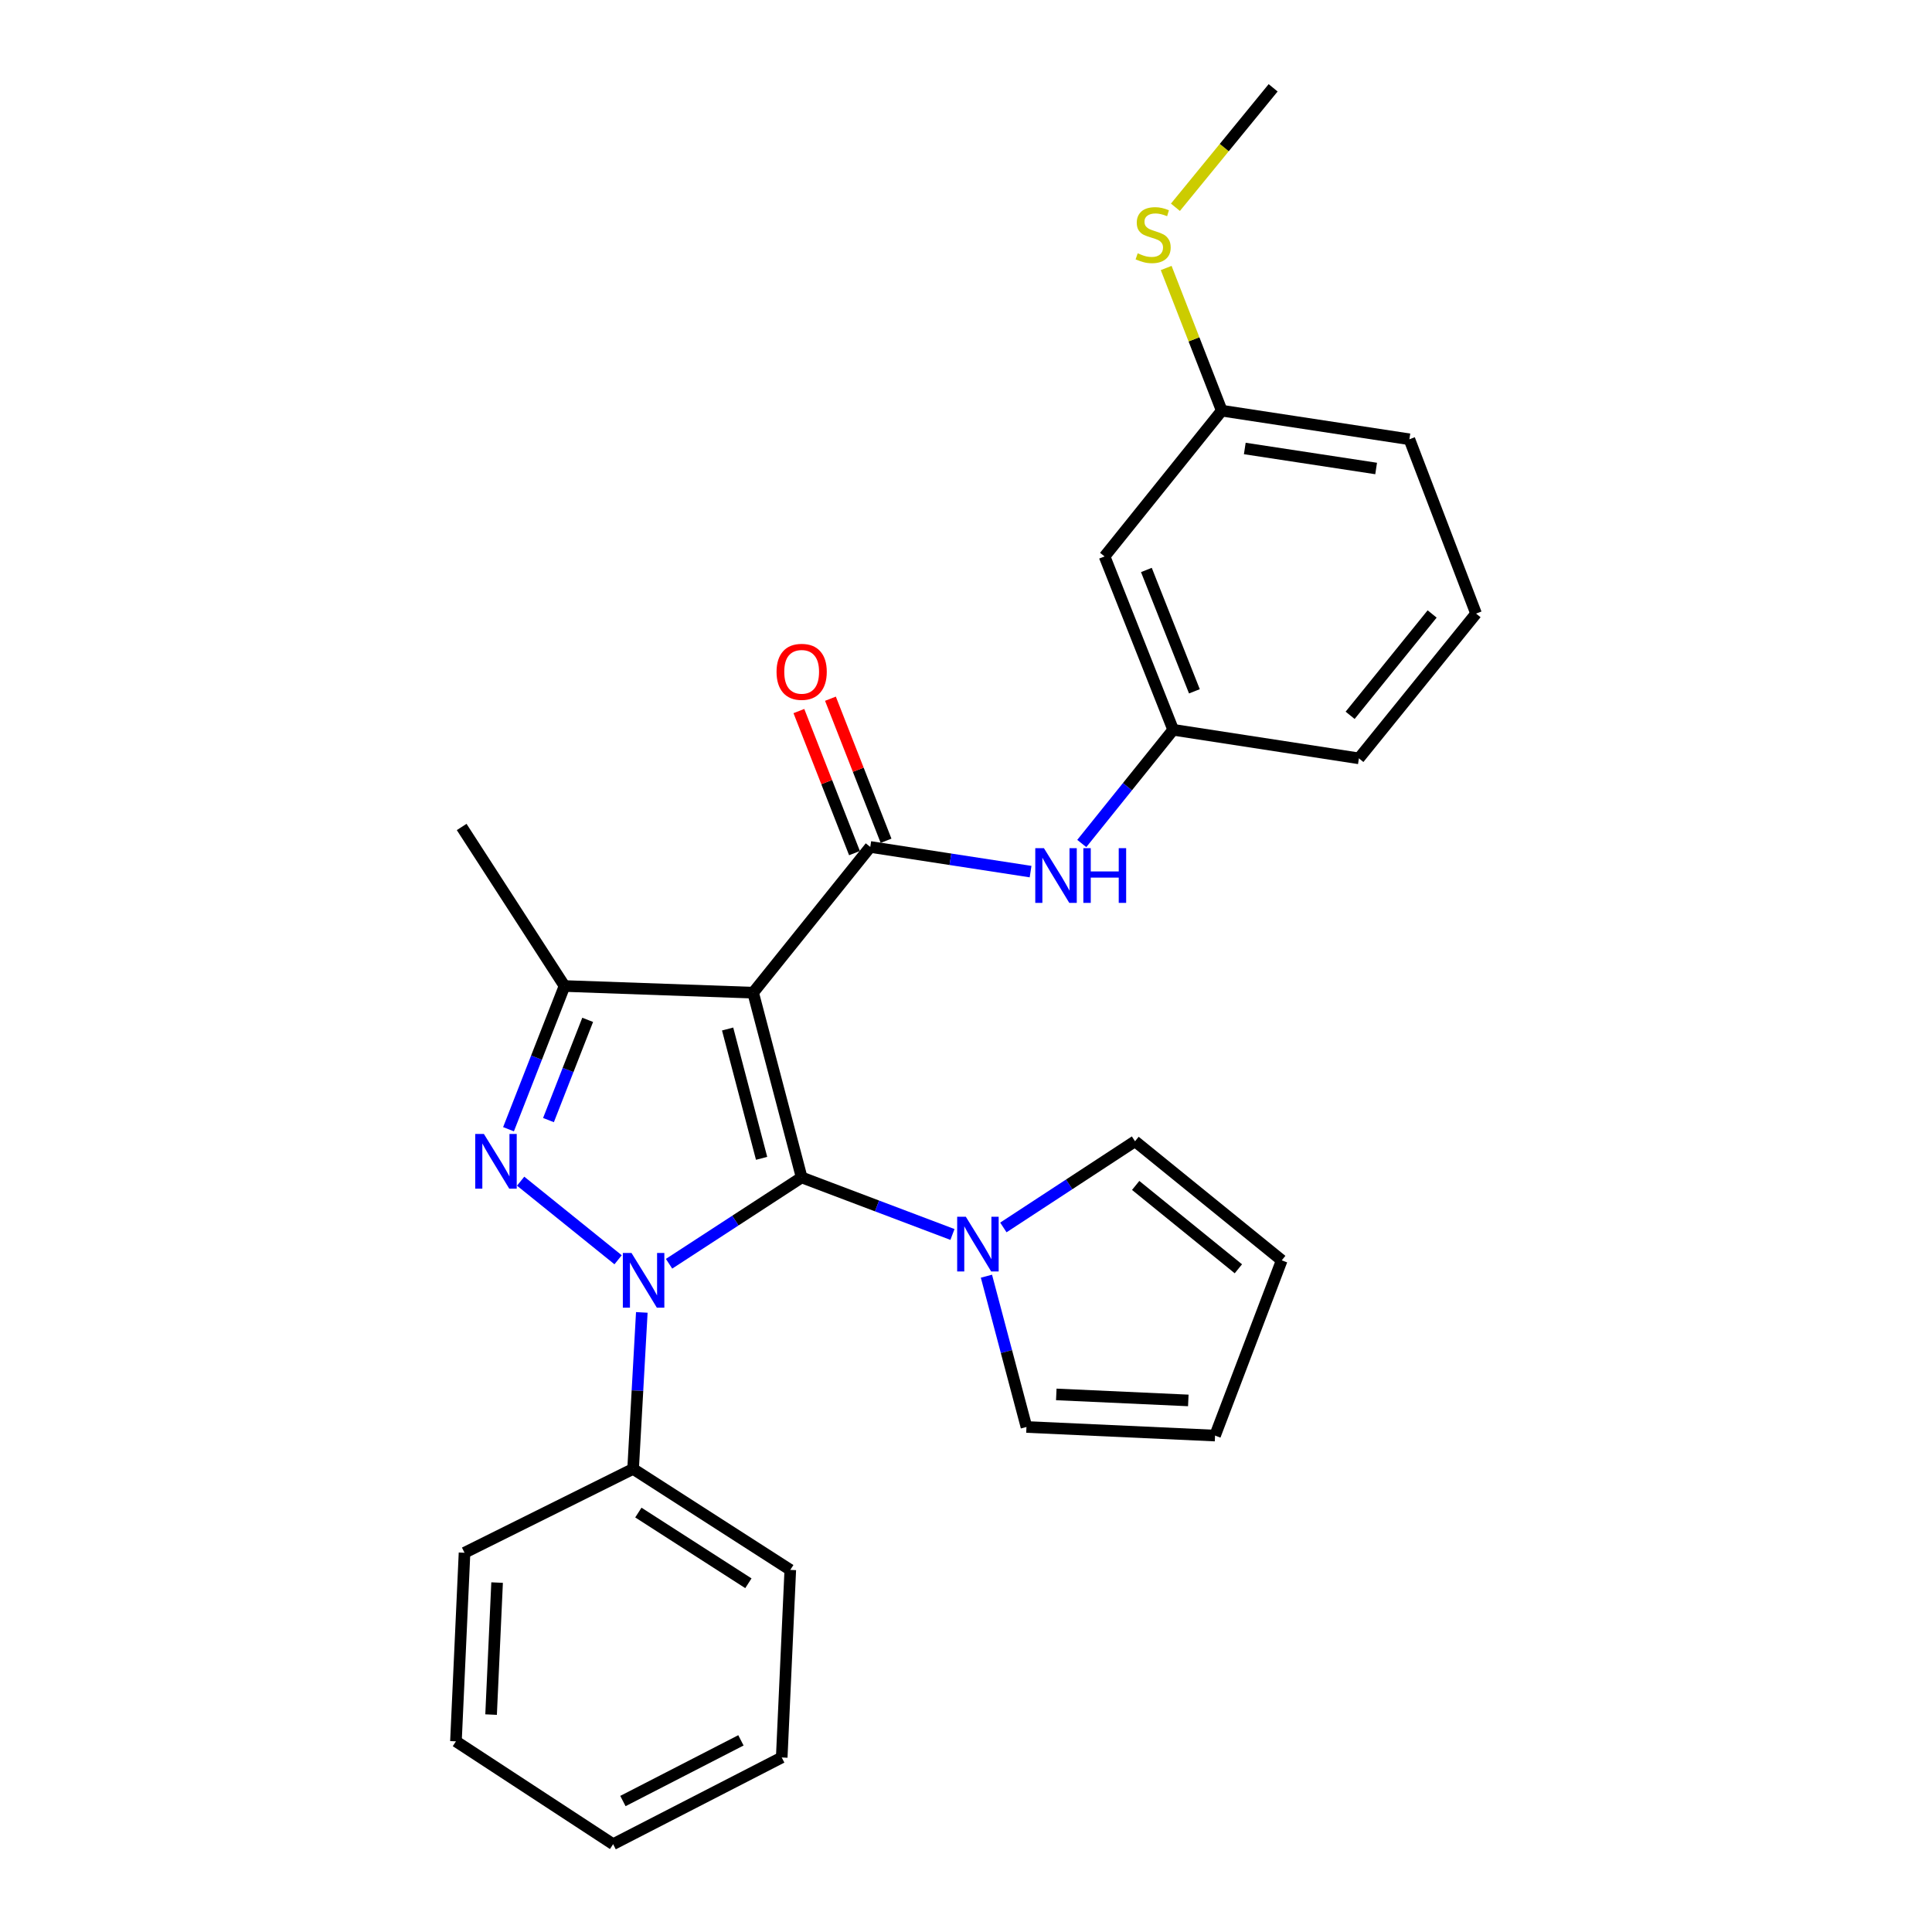 <?xml version='1.0' encoding='iso-8859-1'?>
<svg version='1.1' baseProfile='full'
              xmlns='http://www.w3.org/2000/svg'
                      xmlns:rdkit='http://www.rdkit.org/xml'
                      xmlns:xlink='http://www.w3.org/1999/xlink'
                  xml:space='preserve'
width='1000px' height='1000px' viewBox='0 0 1000 1000'>
<!-- END OF HEADER -->
<rect style='opacity:1.0;fill:#FFFFFF;stroke:none' width='1000' height='1000' x='0' y='0'> </rect>
<path class='bond-0' d='M 414.938,609.436 L 380.621,631.776' style='fill:none;fill-rule:evenodd;stroke:#000000;stroke-width:6px;stroke-linecap:butt;stroke-linejoin:miter;stroke-opacity:1' />
<path class='bond-0' d='M 380.621,631.776 L 346.303,654.117' style='fill:none;fill-rule:evenodd;stroke:#0000FF;stroke-width:6px;stroke-linecap:butt;stroke-linejoin:miter;stroke-opacity:1' />
<path class='bond-1' d='M 414.938,609.436 L 389.814,513.81' style='fill:none;fill-rule:evenodd;stroke:#000000;stroke-width:6px;stroke-linecap:butt;stroke-linejoin:miter;stroke-opacity:1' />
<path class='bond-1' d='M 394.203,599.55 L 376.616,532.612' style='fill:none;fill-rule:evenodd;stroke:#000000;stroke-width:6px;stroke-linecap:butt;stroke-linejoin:miter;stroke-opacity:1' />
<path class='bond-5' d='M 414.938,609.436 L 453.965,624.198' style='fill:none;fill-rule:evenodd;stroke:#000000;stroke-width:6px;stroke-linecap:butt;stroke-linejoin:miter;stroke-opacity:1' />
<path class='bond-5' d='M 453.965,624.198 L 492.991,638.961' style='fill:none;fill-rule:evenodd;stroke:#0000FF;stroke-width:6px;stroke-linecap:butt;stroke-linejoin:miter;stroke-opacity:1' />
<path class='bond-2' d='M 319.928,652.058 L 269.485,611.381' style='fill:none;fill-rule:evenodd;stroke:#0000FF;stroke-width:6px;stroke-linecap:butt;stroke-linejoin:miter;stroke-opacity:1' />
<path class='bond-7' d='M 332.199,679.301 L 329.946,719.801' style='fill:none;fill-rule:evenodd;stroke:#0000FF;stroke-width:6px;stroke-linecap:butt;stroke-linejoin:miter;stroke-opacity:1' />
<path class='bond-7' d='M 329.946,719.801 L 327.694,760.301' style='fill:none;fill-rule:evenodd;stroke:#000000;stroke-width:6px;stroke-linecap:butt;stroke-linejoin:miter;stroke-opacity:1' />
<path class='bond-3' d='M 389.814,513.81 L 292.19,510.36' style='fill:none;fill-rule:evenodd;stroke:#000000;stroke-width:6px;stroke-linecap:butt;stroke-linejoin:miter;stroke-opacity:1' />
<path class='bond-4' d='M 389.814,513.81 L 450.452,438.377' style='fill:none;fill-rule:evenodd;stroke:#000000;stroke-width:6px;stroke-linecap:butt;stroke-linejoin:miter;stroke-opacity:1' />
<path class='bond-27' d='M 263.204,584.488 L 277.697,547.424' style='fill:none;fill-rule:evenodd;stroke:#0000FF;stroke-width:6px;stroke-linecap:butt;stroke-linejoin:miter;stroke-opacity:1' />
<path class='bond-27' d='M 277.697,547.424 L 292.19,510.36' style='fill:none;fill-rule:evenodd;stroke:#000000;stroke-width:6px;stroke-linecap:butt;stroke-linejoin:miter;stroke-opacity:1' />
<path class='bond-27' d='M 283.89,579.758 L 294.035,553.813' style='fill:none;fill-rule:evenodd;stroke:#0000FF;stroke-width:6px;stroke-linecap:butt;stroke-linejoin:miter;stroke-opacity:1' />
<path class='bond-27' d='M 294.035,553.813 L 304.18,527.868' style='fill:none;fill-rule:evenodd;stroke:#000000;stroke-width:6px;stroke-linecap:butt;stroke-linejoin:miter;stroke-opacity:1' />
<path class='bond-17' d='M 292.19,510.36 L 238.958,428.037' style='fill:none;fill-rule:evenodd;stroke:#000000;stroke-width:6px;stroke-linecap:butt;stroke-linejoin:miter;stroke-opacity:1' />
<path class='bond-6' d='M 450.452,438.377 L 491.938,444.761' style='fill:none;fill-rule:evenodd;stroke:#000000;stroke-width:6px;stroke-linecap:butt;stroke-linejoin:miter;stroke-opacity:1' />
<path class='bond-6' d='M 491.938,444.761 L 533.423,451.144' style='fill:none;fill-rule:evenodd;stroke:#0000FF;stroke-width:6px;stroke-linecap:butt;stroke-linejoin:miter;stroke-opacity:1' />
<path class='bond-8' d='M 458.62,435.18 L 444.229,398.416' style='fill:none;fill-rule:evenodd;stroke:#000000;stroke-width:6px;stroke-linecap:butt;stroke-linejoin:miter;stroke-opacity:1' />
<path class='bond-8' d='M 444.229,398.416 L 429.837,361.652' style='fill:none;fill-rule:evenodd;stroke:#FF0000;stroke-width:6px;stroke-linecap:butt;stroke-linejoin:miter;stroke-opacity:1' />
<path class='bond-8' d='M 442.284,441.574 L 427.893,404.81' style='fill:none;fill-rule:evenodd;stroke:#000000;stroke-width:6px;stroke-linecap:butt;stroke-linejoin:miter;stroke-opacity:1' />
<path class='bond-8' d='M 427.893,404.81 L 413.502,368.046' style='fill:none;fill-rule:evenodd;stroke:#FF0000;stroke-width:6px;stroke-linecap:butt;stroke-linejoin:miter;stroke-opacity:1' />
<path class='bond-9' d='M 510.577,660.554 L 520.936,699.581' style='fill:none;fill-rule:evenodd;stroke:#0000FF;stroke-width:6px;stroke-linecap:butt;stroke-linejoin:miter;stroke-opacity:1' />
<path class='bond-9' d='M 520.936,699.581 L 531.294,738.607' style='fill:none;fill-rule:evenodd;stroke:#000000;stroke-width:6px;stroke-linecap:butt;stroke-linejoin:miter;stroke-opacity:1' />
<path class='bond-10' d='M 519.339,635.325 L 553.414,613.02' style='fill:none;fill-rule:evenodd;stroke:#0000FF;stroke-width:6px;stroke-linecap:butt;stroke-linejoin:miter;stroke-opacity:1' />
<path class='bond-10' d='M 553.414,613.02 L 587.488,590.714' style='fill:none;fill-rule:evenodd;stroke:#000000;stroke-width:6px;stroke-linecap:butt;stroke-linejoin:miter;stroke-opacity:1' />
<path class='bond-11' d='M 559.923,436.592 L 583.578,407.165' style='fill:none;fill-rule:evenodd;stroke:#0000FF;stroke-width:6px;stroke-linecap:butt;stroke-linejoin:miter;stroke-opacity:1' />
<path class='bond-11' d='M 583.578,407.165 L 607.233,377.739' style='fill:none;fill-rule:evenodd;stroke:#000000;stroke-width:6px;stroke-linecap:butt;stroke-linejoin:miter;stroke-opacity:1' />
<path class='bond-20' d='M 327.694,760.301 L 409.052,812.578' style='fill:none;fill-rule:evenodd;stroke:#000000;stroke-width:6px;stroke-linecap:butt;stroke-linejoin:miter;stroke-opacity:1' />
<path class='bond-20' d='M 330.414,782.901 L 387.365,819.495' style='fill:none;fill-rule:evenodd;stroke:#000000;stroke-width:6px;stroke-linecap:butt;stroke-linejoin:miter;stroke-opacity:1' />
<path class='bond-21' d='M 327.694,760.301 L 240.439,803.7' style='fill:none;fill-rule:evenodd;stroke:#000000;stroke-width:6px;stroke-linecap:butt;stroke-linejoin:miter;stroke-opacity:1' />
<path class='bond-14' d='M 531.294,738.607 L 628.908,743.051' style='fill:none;fill-rule:evenodd;stroke:#000000;stroke-width:6px;stroke-linecap:butt;stroke-linejoin:miter;stroke-opacity:1' />
<path class='bond-14' d='M 546.734,721.749 L 615.064,724.86' style='fill:none;fill-rule:evenodd;stroke:#000000;stroke-width:6px;stroke-linecap:butt;stroke-linejoin:miter;stroke-opacity:1' />
<path class='bond-13' d='M 587.488,590.714 L 663.428,652.347' style='fill:none;fill-rule:evenodd;stroke:#000000;stroke-width:6px;stroke-linecap:butt;stroke-linejoin:miter;stroke-opacity:1' />
<path class='bond-13' d='M 587.824,613.58 L 640.982,656.723' style='fill:none;fill-rule:evenodd;stroke:#000000;stroke-width:6px;stroke-linecap:butt;stroke-linejoin:miter;stroke-opacity:1' />
<path class='bond-12' d='M 607.233,377.739 L 571.729,288.009' style='fill:none;fill-rule:evenodd;stroke:#000000;stroke-width:6px;stroke-linecap:butt;stroke-linejoin:miter;stroke-opacity:1' />
<path class='bond-12' d='M 618.22,357.825 L 593.367,295.014' style='fill:none;fill-rule:evenodd;stroke:#000000;stroke-width:6px;stroke-linecap:butt;stroke-linejoin:miter;stroke-opacity:1' />
<path class='bond-19' d='M 607.233,377.739 L 703.366,392.523' style='fill:none;fill-rule:evenodd;stroke:#000000;stroke-width:6px;stroke-linecap:butt;stroke-linejoin:miter;stroke-opacity:1' />
<path class='bond-15' d='M 571.729,288.009 L 632.378,212.566' style='fill:none;fill-rule:evenodd;stroke:#000000;stroke-width:6px;stroke-linecap:butt;stroke-linejoin:miter;stroke-opacity:1' />
<path class='bond-28' d='M 663.428,652.347 L 628.908,743.051' style='fill:none;fill-rule:evenodd;stroke:#000000;stroke-width:6px;stroke-linecap:butt;stroke-linejoin:miter;stroke-opacity:1' />
<path class='bond-16' d='M 632.378,212.566 L 617.995,175.638' style='fill:none;fill-rule:evenodd;stroke:#000000;stroke-width:6px;stroke-linecap:butt;stroke-linejoin:miter;stroke-opacity:1' />
<path class='bond-16' d='M 617.995,175.638 L 603.612,138.711' style='fill:none;fill-rule:evenodd;stroke:#CCCC00;stroke-width:6px;stroke-linecap:butt;stroke-linejoin:miter;stroke-opacity:1' />
<path class='bond-30' d='M 632.378,212.566 L 729.495,227.37' style='fill:none;fill-rule:evenodd;stroke:#000000;stroke-width:6px;stroke-linecap:butt;stroke-linejoin:miter;stroke-opacity:1' />
<path class='bond-30' d='M 644.302,232.129 L 712.284,242.492' style='fill:none;fill-rule:evenodd;stroke:#000000;stroke-width:6px;stroke-linecap:butt;stroke-linejoin:miter;stroke-opacity:1' />
<path class='bond-23' d='M 608.396,107.286 L 633.685,76.37' style='fill:none;fill-rule:evenodd;stroke:#CCCC00;stroke-width:6px;stroke-linecap:butt;stroke-linejoin:miter;stroke-opacity:1' />
<path class='bond-23' d='M 633.685,76.37 L 658.974,45.455' style='fill:none;fill-rule:evenodd;stroke:#000000;stroke-width:6px;stroke-linecap:butt;stroke-linejoin:miter;stroke-opacity:1' />
<path class='bond-18' d='M 764.005,317.587 L 703.366,392.523' style='fill:none;fill-rule:evenodd;stroke:#000000;stroke-width:6px;stroke-linecap:butt;stroke-linejoin:miter;stroke-opacity:1' />
<path class='bond-18' d='M 741.272,317.793 L 698.825,370.248' style='fill:none;fill-rule:evenodd;stroke:#000000;stroke-width:6px;stroke-linecap:butt;stroke-linejoin:miter;stroke-opacity:1' />
<path class='bond-22' d='M 764.005,317.587 L 729.495,227.37' style='fill:none;fill-rule:evenodd;stroke:#000000;stroke-width:6px;stroke-linecap:butt;stroke-linejoin:miter;stroke-opacity:1' />
<path class='bond-25' d='M 409.052,812.578 L 404.618,909.666' style='fill:none;fill-rule:evenodd;stroke:#000000;stroke-width:6px;stroke-linecap:butt;stroke-linejoin:miter;stroke-opacity:1' />
<path class='bond-24' d='M 240.439,803.7 L 235.995,901.314' style='fill:none;fill-rule:evenodd;stroke:#000000;stroke-width:6px;stroke-linecap:butt;stroke-linejoin:miter;stroke-opacity:1' />
<path class='bond-24' d='M 257.297,819.139 L 254.186,887.469' style='fill:none;fill-rule:evenodd;stroke:#000000;stroke-width:6px;stroke-linecap:butt;stroke-linejoin:miter;stroke-opacity:1' />
<path class='bond-26' d='M 235.995,901.314 L 317.353,954.545' style='fill:none;fill-rule:evenodd;stroke:#000000;stroke-width:6px;stroke-linecap:butt;stroke-linejoin:miter;stroke-opacity:1' />
<path class='bond-29' d='M 404.618,909.666 L 317.353,954.545' style='fill:none;fill-rule:evenodd;stroke:#000000;stroke-width:6px;stroke-linecap:butt;stroke-linejoin:miter;stroke-opacity:1' />
<path class='bond-29' d='M 383.505,900.798 L 322.42,932.213' style='fill:none;fill-rule:evenodd;stroke:#000000;stroke-width:6px;stroke-linecap:butt;stroke-linejoin:miter;stroke-opacity:1' />
<path  class='atom-1' d='M 326.862 648.537
L 336.142 663.537
Q 337.062 665.017, 338.542 667.697
Q 340.022 670.377, 340.102 670.537
L 340.102 648.537
L 343.862 648.537
L 343.862 676.857
L 339.982 676.857
L 330.022 660.457
Q 328.862 658.537, 327.622 656.337
Q 326.422 654.137, 326.062 653.457
L 326.062 676.857
L 322.382 676.857
L 322.382 648.537
L 326.862 648.537
' fill='#0000FF'/>
<path  class='atom-3' d='M 250.455 586.924
L 259.735 601.924
Q 260.655 603.404, 262.135 606.084
Q 263.615 608.764, 263.695 608.924
L 263.695 586.924
L 267.455 586.924
L 267.455 615.244
L 263.575 615.244
L 253.615 598.844
Q 252.455 596.924, 251.215 594.724
Q 250.015 592.524, 249.655 591.844
L 249.655 615.244
L 245.975 615.244
L 245.975 586.924
L 250.455 586.924
' fill='#0000FF'/>
<path  class='atom-6' d='M 499.909 629.786
L 509.189 644.786
Q 510.109 646.266, 511.589 648.946
Q 513.069 651.626, 513.149 651.786
L 513.149 629.786
L 516.909 629.786
L 516.909 658.106
L 513.029 658.106
L 503.069 641.706
Q 501.909 639.786, 500.669 637.586
Q 499.469 635.386, 499.109 634.706
L 499.109 658.106
L 495.429 658.106
L 495.429 629.786
L 499.909 629.786
' fill='#0000FF'/>
<path  class='atom-7' d='M 540.335 439.011
L 549.615 454.011
Q 550.535 455.491, 552.015 458.171
Q 553.495 460.851, 553.575 461.011
L 553.575 439.011
L 557.335 439.011
L 557.335 467.331
L 553.455 467.331
L 543.495 450.931
Q 542.335 449.011, 541.095 446.811
Q 539.895 444.611, 539.535 443.931
L 539.535 467.331
L 535.855 467.331
L 535.855 439.011
L 540.335 439.011
' fill='#0000FF'/>
<path  class='atom-7' d='M 560.735 439.011
L 564.575 439.011
L 564.575 451.051
L 579.055 451.051
L 579.055 439.011
L 582.895 439.011
L 582.895 467.331
L 579.055 467.331
L 579.055 454.251
L 564.575 454.251
L 564.575 467.331
L 560.735 467.331
L 560.735 439.011
' fill='#0000FF'/>
<path  class='atom-9' d='M 401.938 347.733
Q 401.938 340.933, 405.298 337.133
Q 408.658 333.333, 414.938 333.333
Q 421.218 333.333, 424.578 337.133
Q 427.938 340.933, 427.938 347.733
Q 427.938 354.613, 424.538 358.533
Q 421.138 362.413, 414.938 362.413
Q 408.698 362.413, 405.298 358.533
Q 401.938 354.653, 401.938 347.733
M 414.938 359.213
Q 419.258 359.213, 421.578 356.333
Q 423.938 353.413, 423.938 347.733
Q 423.938 342.173, 421.578 339.373
Q 419.258 336.533, 414.938 336.533
Q 410.618 336.533, 408.258 339.333
Q 405.938 342.133, 405.938 347.733
Q 405.938 353.453, 408.258 356.333
Q 410.618 359.213, 414.938 359.213
' fill='#FF0000'/>
<path  class='atom-17' d='M 588.864 131.104
Q 589.184 131.224, 590.504 131.784
Q 591.824 132.344, 593.264 132.704
Q 594.744 133.024, 596.184 133.024
Q 598.864 133.024, 600.424 131.744
Q 601.984 130.424, 601.984 128.144
Q 601.984 126.584, 601.184 125.624
Q 600.424 124.664, 599.224 124.144
Q 598.024 123.624, 596.024 123.024
Q 593.504 122.264, 591.984 121.544
Q 590.504 120.824, 589.424 119.304
Q 588.384 117.784, 588.384 115.224
Q 588.384 111.664, 590.784 109.464
Q 593.224 107.264, 598.024 107.264
Q 601.304 107.264, 605.024 108.824
L 604.104 111.904
Q 600.704 110.504, 598.144 110.504
Q 595.384 110.504, 593.864 111.664
Q 592.344 112.784, 592.384 114.744
Q 592.384 116.264, 593.144 117.184
Q 593.944 118.104, 595.064 118.624
Q 596.224 119.144, 598.144 119.744
Q 600.704 120.544, 602.224 121.344
Q 603.744 122.144, 604.824 123.784
Q 605.944 125.384, 605.944 128.144
Q 605.944 132.064, 603.304 134.184
Q 600.704 136.264, 596.344 136.264
Q 593.824 136.264, 591.904 135.704
Q 590.024 135.184, 587.784 134.264
L 588.864 131.104
' fill='#CCCC00'/>
</svg>
